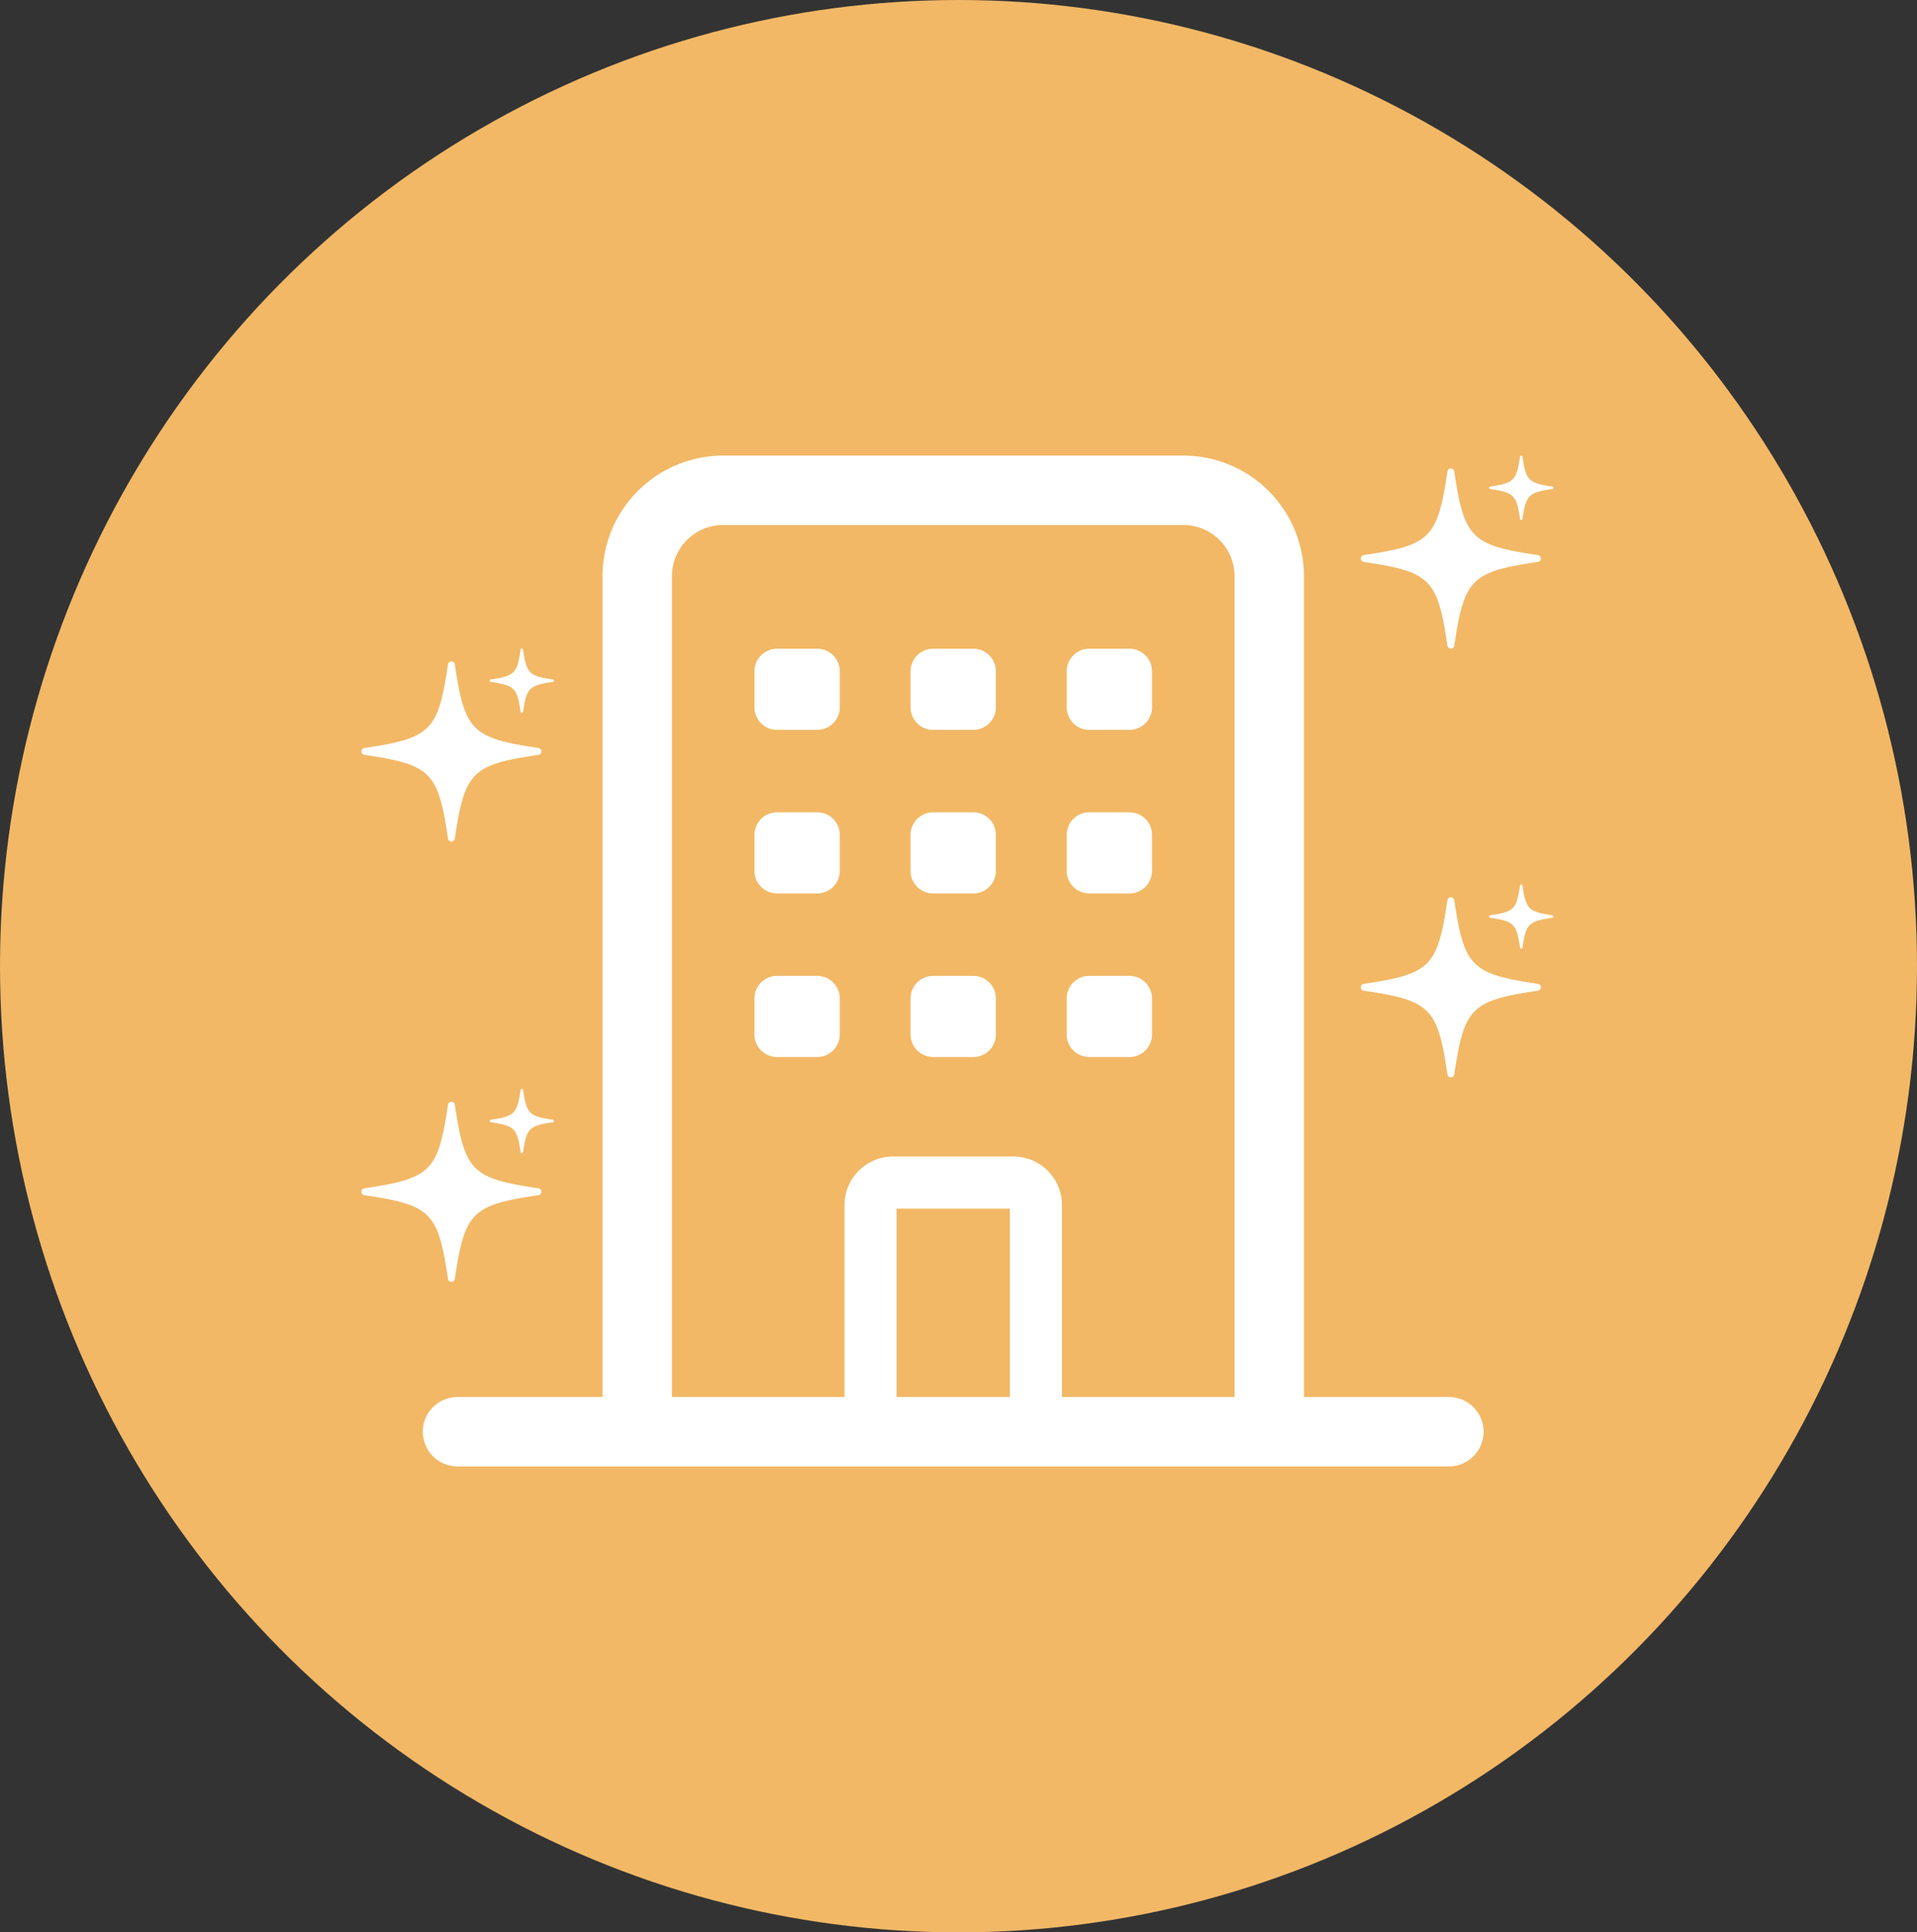 <svg xmlns="http://www.w3.org/2000/svg" xmlns:xlink="http://www.w3.org/1999/xlink" width="122" height="123" viewBox="0 0 122 123"><rect x="0" y="0" width="122" height="123" fill="#333333" stroke="none"/><defs><clipPath id="a"><rect width="67.512" height="64.341" fill="#fff"/></clipPath></defs><g transform="translate(-773 -4139)"><ellipse cx="61" cy="61.5" rx="61" ry="61.5" transform="translate(773 4139)" fill="#f2b866"/><g transform="translate(4.535 -109.501)"><g transform="translate(795.374 4277.501)"><g clip-path="url(#a)"><path d="M65.3,59.924H56.076V7.674A7.682,7.682,0,0,0,48.4,0H19.11a7.682,7.682,0,0,0-7.674,7.674V59.924H2.208a2.208,2.208,0,1,0,0,4.417H65.3a2.208,2.208,0,0,0,0-4.417M15.853,7.674A3.261,3.261,0,0,1,19.11,4.417H48.4A3.261,3.261,0,0,1,51.66,7.674V59.924H40.674V47.7a3.09,3.09,0,0,0-3.086-3.086H29.924A3.09,3.09,0,0,0,26.838,47.7V59.924H15.853ZM37.361,59.924H30.15V47.93h7.211Z" transform="translate(0)" fill="#fff"/><path d="M156.908,89.065h-2.559a1.435,1.435,0,0,0-1.435,1.435v2.294a1.435,1.435,0,0,0,1.435,1.435h2.559a1.435,1.435,0,0,0,1.435-1.435V90.5a1.435,1.435,0,0,0-1.435-1.435" transform="translate(-131.808 -76.772)" fill="#fff"/><path d="M226.341,94.23H228.9a1.435,1.435,0,0,0,1.435-1.435V90.5a1.435,1.435,0,0,0-1.435-1.435h-2.559a1.435,1.435,0,0,0-1.435,1.435v2.294a1.435,1.435,0,0,0,1.435,1.435" transform="translate(-193.865 -76.772)" fill="#fff"/><path d="M298.334,94.23h2.559a1.435,1.435,0,0,0,1.435-1.435V90.5a1.435,1.435,0,0,0-1.435-1.435h-2.559A1.435,1.435,0,0,0,296.9,90.5v2.294a1.435,1.435,0,0,0,1.435,1.435" transform="translate(-255.922 -76.772)" fill="#fff"/><path d="M156.908,164.505h-2.559a1.435,1.435,0,0,0-1.435,1.435v2.294a1.435,1.435,0,0,0,1.435,1.435h2.559a1.435,1.435,0,0,0,1.435-1.435V165.94a1.435,1.435,0,0,0-1.435-1.435" transform="translate(-131.808 -141.8)" fill="#fff"/><path d="M226.341,169.67H228.9a1.435,1.435,0,0,0,1.435-1.435V165.94a1.435,1.435,0,0,0-1.435-1.435h-2.559a1.435,1.435,0,0,0-1.435,1.435v2.294a1.435,1.435,0,0,0,1.435,1.435" transform="translate(-193.865 -141.8)" fill="#fff"/><path d="M298.334,169.67h2.559a1.435,1.435,0,0,0,1.435-1.435V165.94a1.435,1.435,0,0,0-1.435-1.435h-2.559a1.435,1.435,0,0,0-1.435,1.435v2.294a1.435,1.435,0,0,0,1.435,1.435" transform="translate(-255.922 -141.8)" fill="#fff"/><path d="M156.908,239.945h-2.559a1.435,1.435,0,0,0-1.435,1.435v2.294a1.435,1.435,0,0,0,1.435,1.435h2.559a1.435,1.435,0,0,0,1.435-1.435V241.38a1.435,1.435,0,0,0-1.435-1.435" transform="translate(-131.808 -206.828)" fill="#fff"/><path d="M226.341,245.11H228.9a1.435,1.435,0,0,0,1.435-1.435V241.38a1.435,1.435,0,0,0-1.435-1.435h-2.559a1.435,1.435,0,0,0-1.435,1.435v2.294a1.435,1.435,0,0,0,1.435,1.435" transform="translate(-193.865 -206.828)" fill="#fff"/><path d="M298.334,245.11h2.559a1.435,1.435,0,0,0,1.435-1.435V241.38a1.435,1.435,0,0,0-1.435-1.435h-2.559a1.435,1.435,0,0,0-1.435,1.435v2.294a1.435,1.435,0,0,0,1.435,1.435" transform="translate(-255.922 -206.828)" fill="#fff"/></g></g><path d="M11.457,6.556a.22.22,0,0,1-.188.218C7.025,7.4,6.578,7.852,5.947,12.1a.22.22,0,0,1-.436,0C4.88,7.852,4.432,7.4.188,6.774a.22.22,0,0,1,0-.436C4.432,5.707,4.88,5.259,5.511,1.015a.22.22,0,0,1,.436,0c.631,4.244,1.079,4.692,5.323,5.323a.22.22,0,0,1,.188.218m.73-4.581c-1.517-.226-1.677-.386-1.9-1.9a.079.079,0,0,0-.156,0c-.226,1.517-.386,1.677-1.9,1.9a.079.079,0,0,0,0,.156c1.517.226,1.677.386,1.9,1.9a.079.079,0,0,0,.156,0c.226-1.517.386-1.677,1.9-1.9a.079.079,0,0,0,0-.156" transform="translate(855.069 4304.787)" fill="#fff"/><path d="M11.457,6.556a.22.22,0,0,1-.188.218C7.025,7.4,6.578,7.852,5.947,12.1a.22.22,0,0,1-.436,0C4.88,7.852,4.432,7.4.188,6.774a.22.22,0,0,1,0-.436C4.432,5.707,4.88,5.259,5.511,1.015a.22.22,0,0,1,.436,0c.631,4.244,1.079,4.692,5.323,5.323a.22.22,0,0,1,.188.218m.73-4.581c-1.517-.226-1.677-.386-1.9-1.9a.079.079,0,0,0-.156,0c-.226,1.517-.386,1.677-1.9,1.9a.079.079,0,0,0,0,.156c1.517.226,1.677.386,1.9,1.9a.079.079,0,0,0,.156,0c.226-1.517.386-1.677,1.9-1.9a.079.079,0,0,0,0-.156" transform="translate(791.465 4289.776)" fill="#fff"/><path d="M11.457,6.556a.22.22,0,0,1-.188.218C7.025,7.4,6.578,7.852,5.947,12.1a.22.22,0,0,1-.436,0C4.88,7.852,4.432,7.4.188,6.774a.22.22,0,0,1,0-.436C4.432,5.707,4.88,5.259,5.511,1.015a.22.22,0,0,1,.436,0c.631,4.244,1.079,4.692,5.323,5.323a.22.22,0,0,1,.188.218m.73-4.581c-1.517-.226-1.677-.386-1.9-1.9a.079.079,0,0,0-.156,0c-.226,1.517-.386,1.677-1.9,1.9a.079.079,0,0,0,0,.156c1.517.226,1.677.386,1.9,1.9a.079.079,0,0,0,.156,0c.226-1.517.386-1.677,1.9-1.9a.079.079,0,0,0,0-.156" transform="translate(791.465 4317.802)" fill="#fff"/><path d="M11.457,6.556a.22.22,0,0,1-.188.218C7.025,7.4,6.578,7.852,5.947,12.1a.22.22,0,0,1-.436,0C4.88,7.852,4.432,7.4.188,6.774a.22.22,0,0,1,0-.436C4.432,5.707,4.88,5.259,5.511,1.015a.22.22,0,0,1,.436,0c.631,4.244,1.079,4.692,5.323,5.323a.22.22,0,0,1,.188.218m.73-4.581c-1.517-.226-1.677-.386-1.9-1.9a.079.079,0,0,0-.156,0c-.226,1.517-.386,1.677-1.9,1.9a.079.079,0,0,0,0,.156c1.517.226,1.677.386,1.9,1.9a.079.079,0,0,0,.156,0c.226-1.517.386-1.677,1.9-1.9a.079.079,0,0,0,0-.156" transform="translate(855.069 4277.497)" fill="#fff"/></g></g></svg>